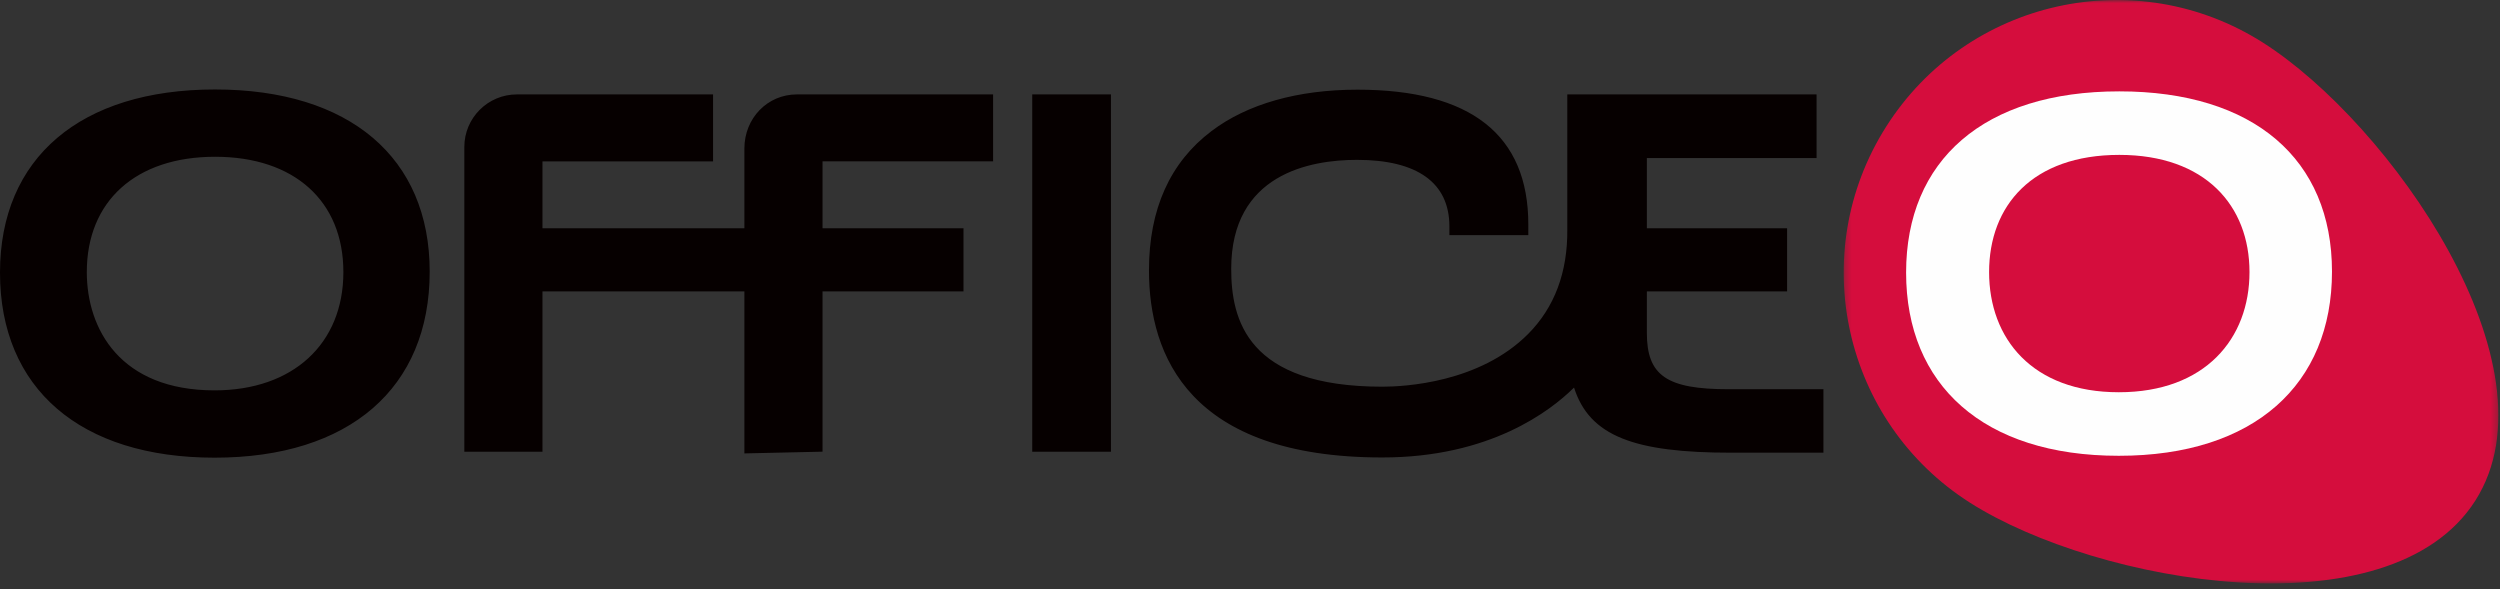 <svg width="399" height="94" viewBox="0 0 399 94" fill="none" xmlns="http://www.w3.org/2000/svg"><rect x="0" y="0" width="399" height="94" fill="#333333" stroke="none"/><mask id="mask0_379_12116" style="mask-type:luminance" maskUnits="userSpaceOnUse" x="294" y="0" width="105" height="94"><path fill-rule="evenodd" clip-rule="evenodd" d="M294.253 0h104.486v93.116H294.253V0z" fill="#fff"/></mask><g mask="url(#mask0_379_12116)"><path fill-rule="evenodd" clip-rule="evenodd" d="M301.05 20.184C313.948-.1 340.854-6.096 361.151 6.792c20.298 12.891 47.55 51.651 33.916 73.1-13.636 21.455-60.323 13.253-80.62.362-20.295-12.888-26.294-39.786-13.397-60.07z" fill="#D50D3D"/></g><path fill-rule="evenodd" clip-rule="evenodd" d="M291.02 62.12v10.13h-14.702c-15.472 0-22.629-2.624-25.102-10.395-3.818 3.78-13.453 11.157-30.597 11.157-30.781 0-37.243-16.249-37.243-29.876 0-9.75 3.363-17.228 9.993-22.227 5.714-4.32 13.768-6.598 23.277-6.598 18.098 0 27.273 7.234 27.273 21.499v1.715h-12.597v-1.4c0-6.944-5.102-10.612-14.753-10.612-7.491 0-20.068 2.26-20.068 17.388 0 8.076 2.5 18.815 24.118 18.815 3.499 0 15.518-.61 23.28-8.425 4.197-4.226 6.293-9.819 6.242-16.618V15.069h39.783v10.158h-27.085v11.201h22.381v10.078h-22.381v6.636c0 6.797 3.164 8.978 13.029 8.978h15.152zm-126.276 9.974h12.566V15.069h-12.566v57.025zm-45.94-48.383c0-4.847 3.68-8.642 8.382-8.642l31.313-.002v10.687h-27.224v10.674h22.499v10.08h-22.499v25.58l-12.471.277V46.51H86.578v25.587h-12.47V23.445c0-4.617 3.757-8.376 8.381-8.376l31.316-.002v10.687H86.578v10.674h32.226V23.711zM13.854 43.427c0-11.357 7.844-18.407 20.473-18.407 12.629 0 20.476 7.05 20.476 18.407 0 11.464-8.067 18.876-20.556 18.876-15.035 0-20.393-9.752-20.393-18.876zm20.473-29.148C12.833 14.279 0 25.204 0 43.507c0 18.496 12.8 29.538 34.247 29.538 21.499 0 34.332-11.101 34.332-29.699 0-18.202-12.802-29.067-34.252-29.067z" fill="#060000"/><path fill-rule="evenodd" clip-rule="evenodd" d="M338.241 24.72c-13.877 0-20.781 8.096-20.781 18.706s6.904 19.176 20.7 19.176c13.797 0 20.859-8.566 20.859-19.176 0-10.61-7.062-18.706-20.778-18.706zm-.081 48.024c-21.638 0-33.946-11.32-33.946-29.24 0-17.921 12.385-28.923 34.027-28.923 21.483 0 33.944 10.844 33.944 28.765 0 18-12.386 29.398-34.025 29.398z" fill="#FEFEFE"/></svg>